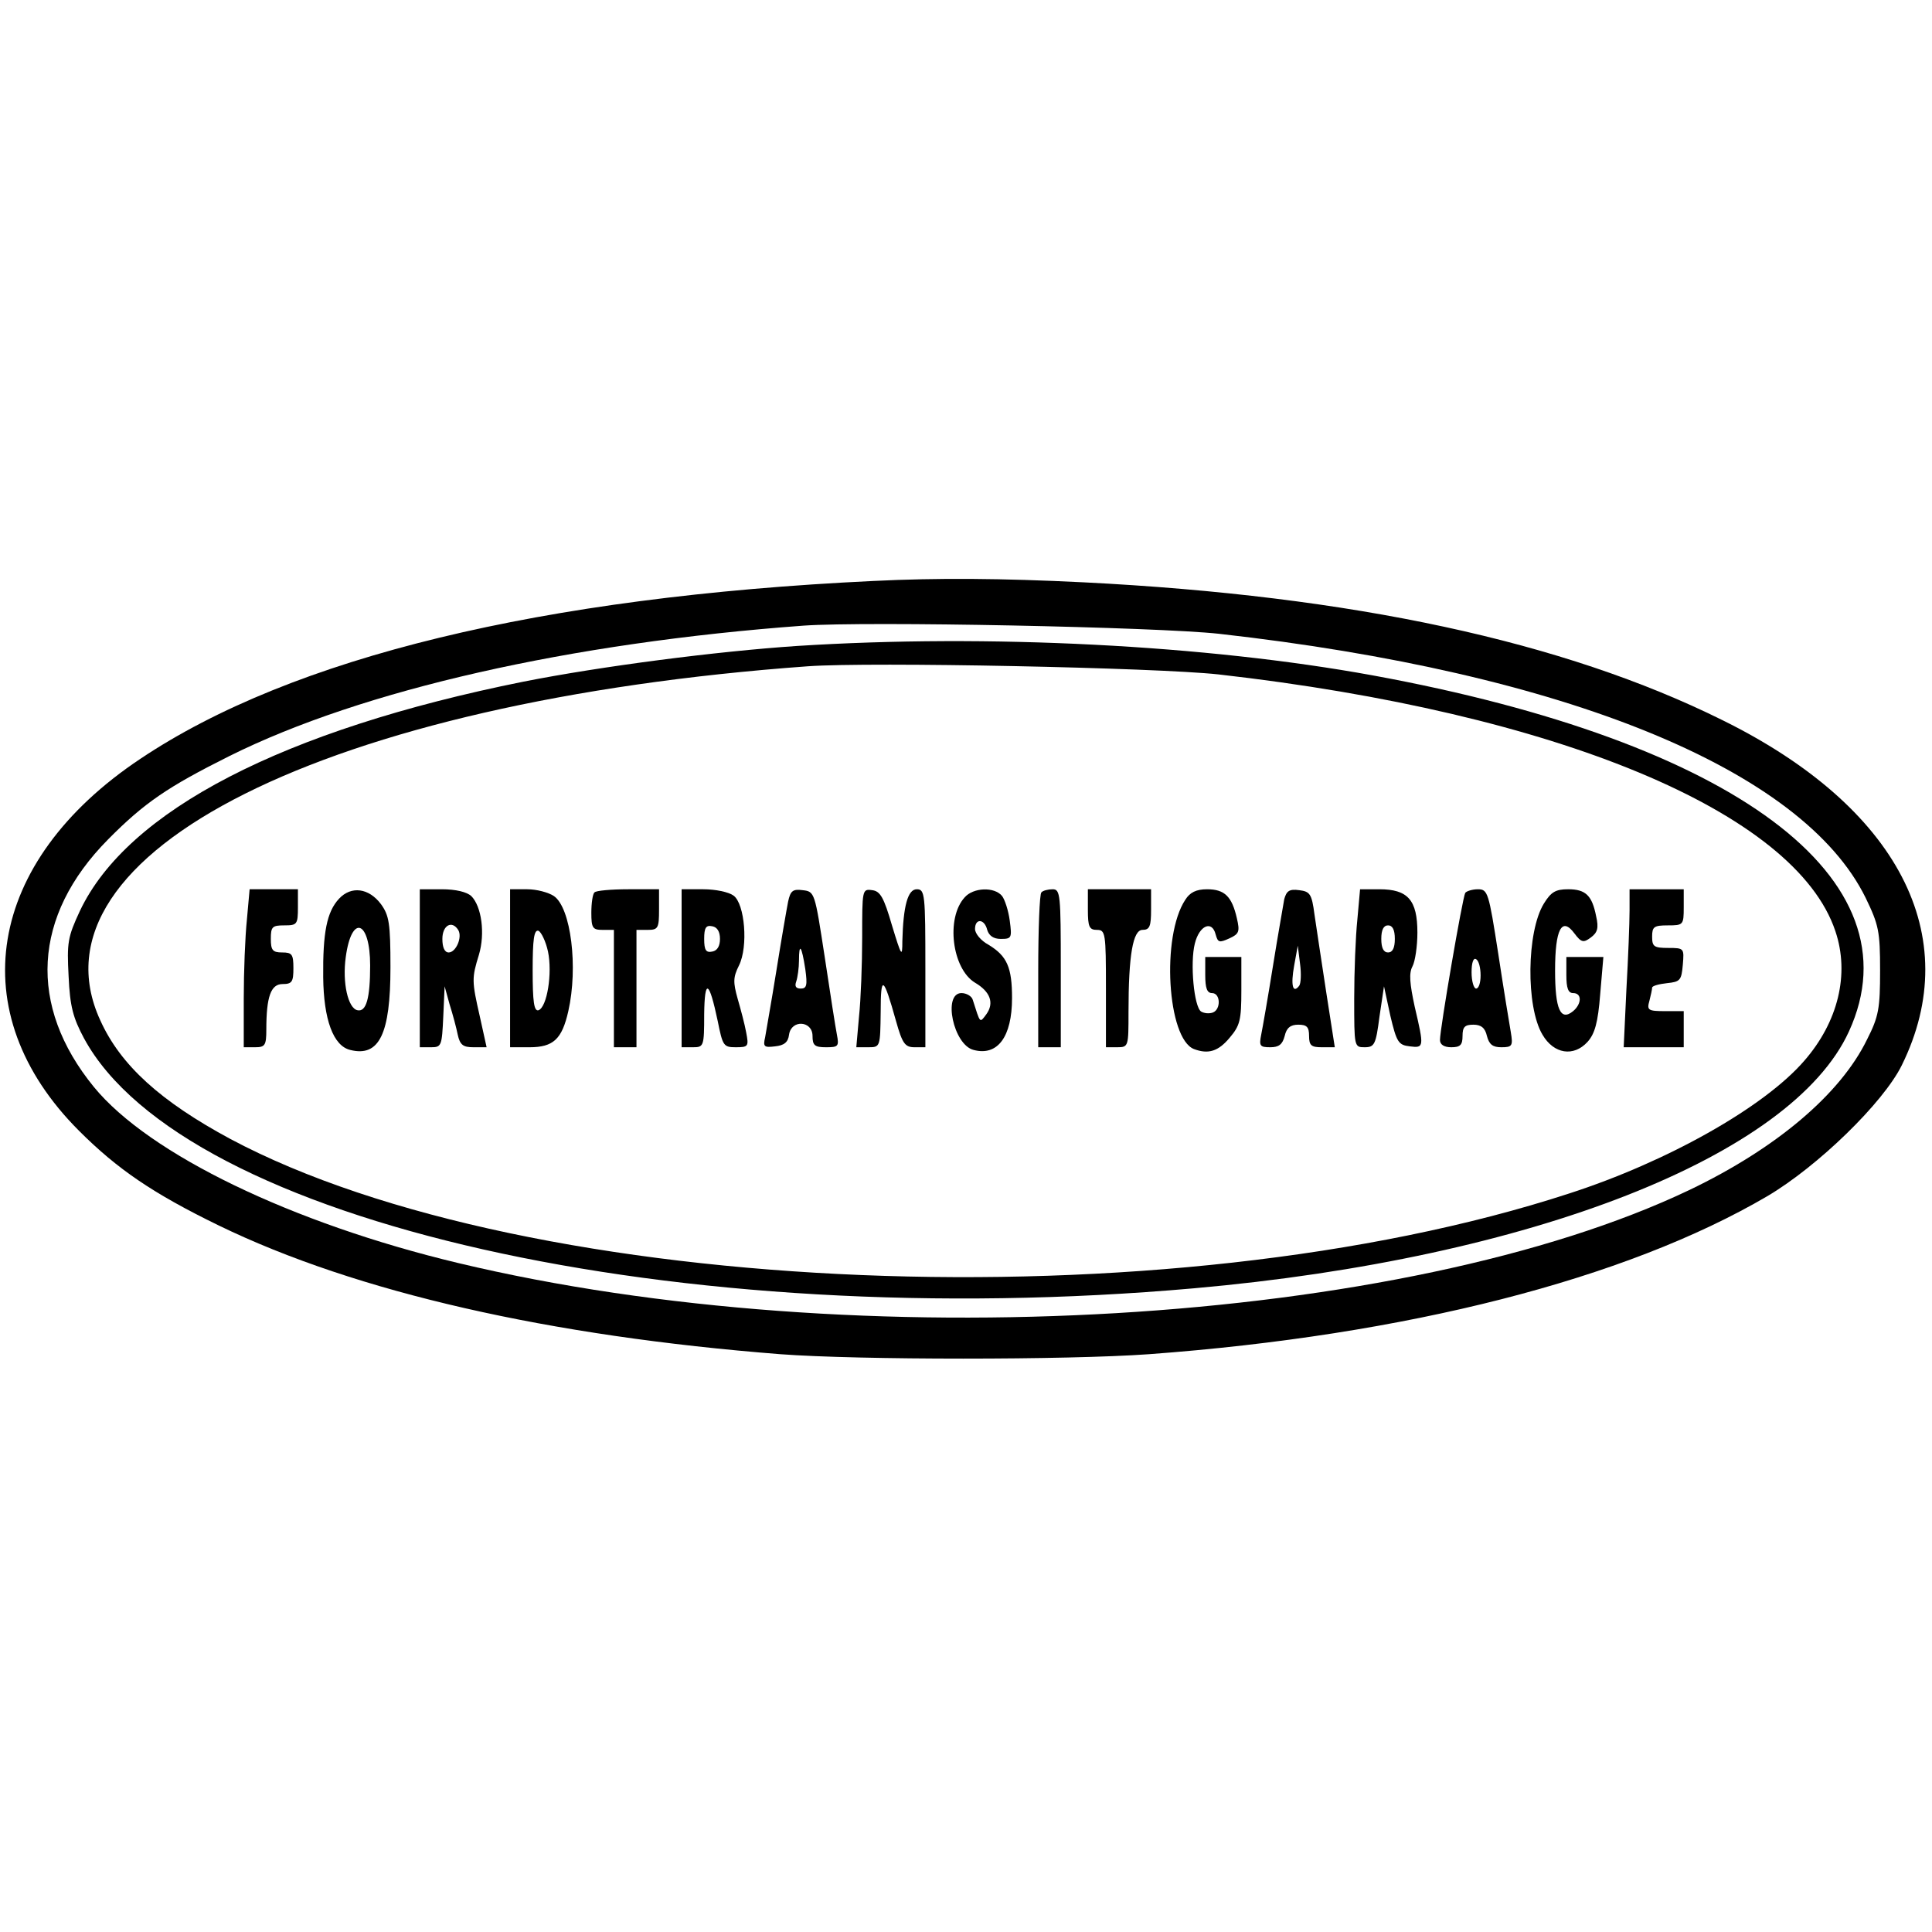 <?xml version="1.0" standalone="no"?>
<!DOCTYPE svg PUBLIC "-//W3C//DTD SVG 20010904//EN"
 "http://www.w3.org/TR/2001/REC-SVG-20010904/DTD/svg10.dtd">
<svg version="1.0" xmlns="http://www.w3.org/2000/svg"
 width="428pt" height="428pt" viewBox="0 0 428 428"
 preserveAspectRatio="xMidYMid meet">
<g transform="translate(0,428) scale(0.1,-0.1)"
fill="#000000" stroke="none">
<path d="M1935 2993 c-735 -35 -1288 -169 -1624 -394 -342 -228 -397 -563
-136 -824 85 -85 164 -139 310 -210 305 -148 733 -245 1244 -285 173 -13 635
-13 816 0 570 42 1056 166 1370 350 112 66 257 207 298 290 141 286 -8 573
-398 765 -351 174 -819 275 -1415 305 -182 9 -322 10 -465 3z m765 -117 c767
-86 1293 -300 1433 -585 29 -60 32 -74 32 -161 0 -84 -3 -102 -29 -153 -59
-121 -201 -241 -393 -333 -631 -301 -1846 -373 -2728 -162 -368 88 -685 241
-807 390 -147 180 -136 379 31 548 81 82 133 117 269 185 295 147 755 251
1272 289 141 10 781 -3 920 -18z"/>
<path d="M1766 2849 c-179 -12 -434 -45 -606 -79 -533 -107 -878 -286 -983
-508 -27 -58 -29 -70 -25 -145 3 -67 10 -92 34 -137 221 -408 1318 -655 2459
-554 747 66 1325 293 1451 569 155 338 -253 642 -1056 789 -368 67 -851 92
-1274 65z m933 -63 c750 -85 1279 -305 1367 -569 32 -95 6 -201 -69 -287 -89
-103 -304 -224 -521 -294 -889 -290 -2304 -232 -2966 121 -154 83 -243 163
-288 263 -170 370 504 707 1568 784 140 10 771 -3 909 -18z"/>
<path d="M547 2243 c-4 -38 -7 -116 -7 -175 l0 -108 25 0 c22 0 25 4 25 39 0
73 10 101 36 101 21 0 24 5 24 35 0 31 -3 35 -25 35 -21 0 -25 5 -25 30 0 27
3 30 30 30 28 0 30 2 30 40 l0 40 -54 0 -53 0 -6 -67z"/>
<path d="M751 2289 c-27 -29 -36 -75 -35 -174 1 -93 22 -152 60 -161 64 -16
89 35 89 183 0 98 -3 115 -21 140 -27 36 -66 41 -93 12z m69 -148 c0 -74 -9
-103 -28 -99 -21 4 -34 61 -26 118 13 96 54 81 54 -19z"/>
<path d="M930 2135 l0 -175 25 0 c23 0 24 3 27 68 l3 67 11 -40 c7 -22 15 -52
18 -67 5 -23 12 -28 35 -28 l29 0 -15 68 c-18 79 -18 85 -2 137 14 47 6 107
-17 130 -10 9 -34 15 -65 15 l-49 0 0 -175z m85 85 c10 -16 -5 -50 -21 -50 -9
0 -14 11 -14 30 0 30 21 42 35 20z"/>
<path d="M1130 2135 l0 -175 43 0 c53 0 72 18 86 80 22 97 6 229 -32 255 -12
8 -38 15 -59 15 l-38 0 0 -175z m84 37 c10 -48 -2 -123 -21 -130 -10 -3 -13
19 -13 88 0 69 3 91 13 88 6 -3 16 -23 21 -46z"/>
<path d="M1317 2303 c-4 -3 -7 -24 -7 -45 0 -34 3 -38 25 -38 l25 0 0 -130 0
-130 25 0 25 0 0 130 0 130 25 0 c23 0 25 4 25 45 l0 45 -68 0 c-38 0 -72 -3
-75 -7z"/>
<path d="M1510 2135 l0 -175 25 0 c24 0 25 2 25 73 1 81 11 75 30 -15 11 -55
13 -58 40 -58 28 0 29 2 23 33 -3 17 -12 51 -19 75 -10 36 -10 47 3 73 21 42
13 137 -12 155 -11 8 -40 14 -67 14 l-48 0 0 -175z m85 65 c0 -16 -6 -26 -17
-28 -14 -3 -18 3 -18 28 0 25 4 31 18 28 11 -2 17 -12 17 -28z"/>
<path d="M1746 2283 c-3 -15 -15 -84 -26 -153 -11 -69 -23 -135 -25 -148 -5
-21 -2 -23 22 -20 20 2 29 9 31 26 5 34 52 31 52 -3 0 -21 5 -25 30 -25 27 0
29 2 24 28 -3 15 -15 92 -27 172 -22 143 -22 145 -49 148 -22 3 -27 -2 -32
-25z m38 -150 c5 -36 3 -43 -10 -43 -11 0 -14 5 -10 16 3 9 6 30 6 46 0 41 6
33 14 -19z"/>
<path d="M1910 2203 c0 -59 -3 -138 -7 -175 l-6 -68 27 0 c26 0 26 1 27 78 0
84 6 80 34 -20 14 -50 20 -58 41 -58 l24 0 0 175 c0 164 -1 175 -19 175 -20 0
-30 -37 -32 -115 0 -37 -2 -34 -23 35 -18 62 -26 76 -44 78 -22 3 -22 1 -22
-105z"/>
<path d="M2137 2292 c-42 -46 -28 -158 23 -189 34 -20 43 -45 25 -70 -15 -20
-13 -21 -30 32 -2 8 -14 15 -25 15 -42 0 -18 -115 27 -126 53 -14 85 29 85
115 0 68 -11 93 -52 118 -17 9 -30 25 -30 35 0 24 21 23 27 -2 4 -13 14 -20
30 -20 24 0 25 2 20 40 -3 23 -11 47 -17 55 -17 21 -64 19 -83 -3z"/>
<path d="M2307 2303 c-4 -3 -7 -82 -7 -175 l0 -168 25 0 25 0 0 175 c0 163 -1
175 -18 175 -10 0 -22 -3 -25 -7z"/>
<path d="M2410 2265 c0 -38 3 -45 20 -45 19 0 20 -7 20 -130 l0 -130 25 0 c25
0 25 2 25 78 0 127 10 182 31 182 16 0 19 8 19 45 l0 45 -70 0 -70 0 0 -45z"/>
<path d="M2626 2287 c-54 -81 -40 -308 19 -331 32 -12 54 -5 79 25 23 27 26
39 26 105 l0 74 -40 0 -40 0 0 -40 c0 -29 4 -40 15 -40 19 0 20 -36 2 -43 -8
-3 -19 -2 -26 2 -16 10 -25 108 -14 151 10 40 38 52 46 20 5 -18 8 -19 30 -9
22 10 24 15 17 45 -11 48 -27 64 -66 64 -24 0 -38 -7 -48 -23z"/>
<path d="M2845 2288 c-2 -13 -14 -79 -25 -148 -11 -69 -23 -137 -26 -152 -5
-25 -3 -28 20 -28 19 0 27 6 32 25 4 18 13 25 30 25 19 0 24 -5 24 -25 0 -21
5 -25 28 -25 l29 0 -19 122 c-10 66 -22 144 -26 172 -6 46 -10 51 -34 54 -22
3 -28 -2 -33 -20z m33 -192 c-14 -18 -19 1 -11 45 l8 44 5 -40 c3 -22 2 -44
-2 -49z"/>
<path d="M3007 2243 c-4 -38 -7 -116 -7 -175 0 -107 0 -108 23 -108 22 0 25 6
33 68 l10 67 14 -65 c14 -59 18 -65 43 -68 32 -4 32 -2 11 88 -11 51 -13 74
-5 89 6 11 11 45 11 75 0 72 -21 96 -84 96 l-43 0 -6 -67z m83 -43 c0 -20 -5
-30 -15 -30 -10 0 -15 10 -15 30 0 20 5 30 15 30 10 0 15 -10 15 -30z"/>
<path d="M3246 2302 c-6 -10 -56 -301 -56 -326 0 -10 9 -16 25 -16 20 0 25 5
25 25 0 20 5 25 24 25 17 0 26 -7 30 -25 5 -19 13 -25 32 -25 24 0 26 3 21 33
-3 17 -16 96 -28 175 -21 135 -23 142 -45 142 -12 0 -25 -4 -28 -8z m34 -183
c0 -16 -4 -29 -10 -29 -5 0 -10 16 -10 36 0 21 4 33 10 29 6 -3 10 -19 10 -36z"/>
<path d="M3420 2278 c-38 -62 -40 -228 -3 -290 25 -43 69 -50 100 -16 16 18
23 42 28 106 l7 82 -41 0 -41 0 0 -40 c0 -29 4 -40 15 -40 20 0 19 -24 0 -40
-28 -23 -40 4 -40 90 0 92 15 120 43 82 15 -20 20 -21 36 -9 15 11 18 21 12
47 -9 46 -23 60 -62 60 -28 0 -38 -6 -54 -32z"/>
<path d="M3610 2263 c0 -27 -3 -105 -7 -175 l-6 -128 66 0 67 0 0 40 0 40 -41
0 c-38 0 -41 2 -35 23 3 12 6 25 6 29 0 4 15 8 33 10 29 3 32 6 35 41 3 36 3
37 -32 37 -32 0 -36 3 -36 25 0 22 4 25 35 25 34 0 35 1 35 40 l0 40 -60 0
-60 0 0 -47z"/>
</g>
</svg>
